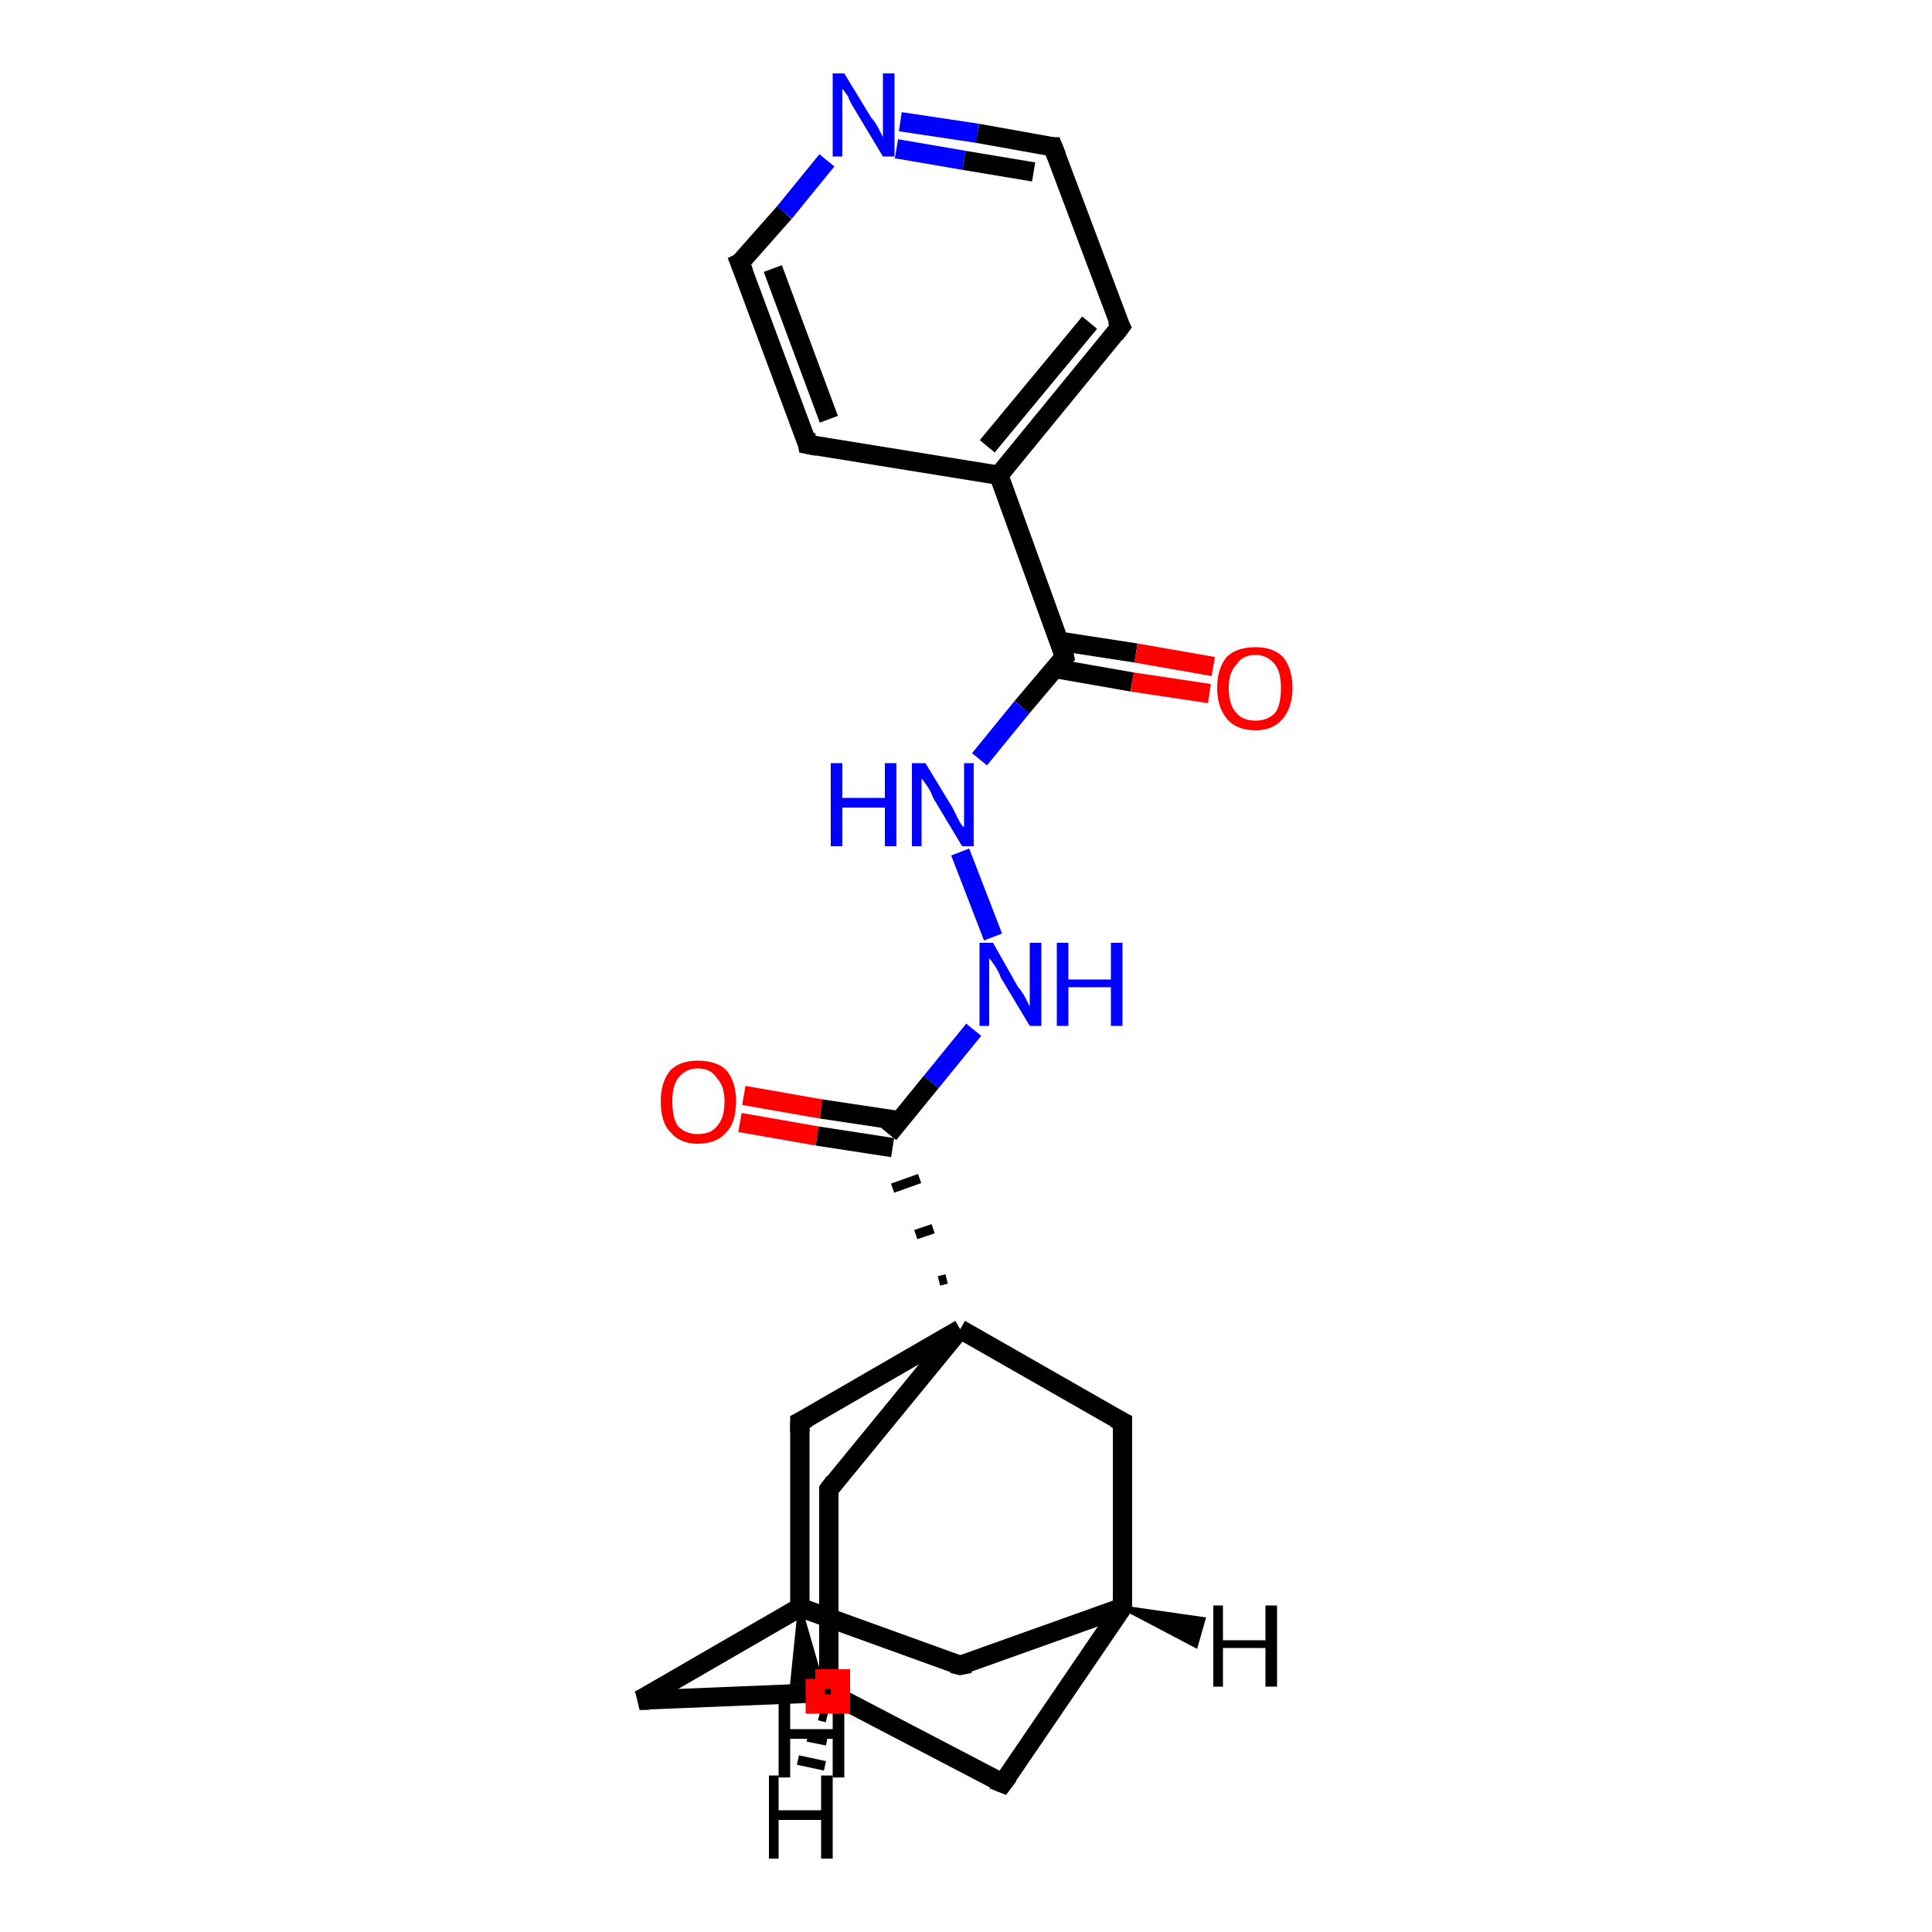 <?xml version='1.0' encoding='iso-8859-1'?>
<svg version='1.1' baseProfile='full'
              xmlns='http://www.w3.org/2000/svg'
                      xmlns:rdkit='http://www.rdkit.org/xml'
                      xmlns:xlink='http://www.w3.org/1999/xlink'
                  xml:space='preserve'
width='100px' height='100px' viewBox='0 0 100 100'>
<!-- END OF HEADER -->
<rect style='opacity:1.0;fill:#FFFFFF;stroke:none' width='100.0' height='100.0' x='0.0' y='0.0'> </rect>
<path class='bond-0 atom-0 atom-1' d='M 38.5,56.7 L 42.5,57.4' style='fill:none;fill-rule:evenodd;stroke:#FF0000;stroke-width:1.0px;stroke-linecap:butt;stroke-linejoin:miter;stroke-opacity:1' />
<path class='bond-0 atom-0 atom-1' d='M 42.5,57.4 L 46.5,58.0' style='fill:none;fill-rule:evenodd;stroke:#000000;stroke-width:1.0px;stroke-linecap:butt;stroke-linejoin:miter;stroke-opacity:1' />
<path class='bond-0 atom-0 atom-1' d='M 38.3,58.1 L 42.3,58.8' style='fill:none;fill-rule:evenodd;stroke:#FF0000;stroke-width:1.0px;stroke-linecap:butt;stroke-linejoin:miter;stroke-opacity:1' />
<path class='bond-0 atom-0 atom-1' d='M 42.3,58.8 L 46.2,59.4' style='fill:none;fill-rule:evenodd;stroke:#000000;stroke-width:1.0px;stroke-linecap:butt;stroke-linejoin:miter;stroke-opacity:1' />
<path class='bond-1 atom-7 atom-6' d='M 58.1,73.6 L 58.1,83.2' style='fill:none;fill-rule:evenodd;stroke:#000000;stroke-width:1.0px;stroke-linecap:butt;stroke-linejoin:miter;stroke-opacity:1' />
<path class='bond-2 atom-7 atom-2' d='M 58.1,73.6 L 49.7,68.8' style='fill:none;fill-rule:evenodd;stroke:#000000;stroke-width:1.0px;stroke-linecap:butt;stroke-linejoin:miter;stroke-opacity:1' />
<path class='bond-3 atom-2 atom-1' d='M 49.0,66.2 L 48.6,66.3' style='fill:none;fill-rule:evenodd;stroke:#000000;stroke-width:0.5px;stroke-linecap:butt;stroke-linejoin:miter;stroke-opacity:1' />
<path class='bond-3 atom-2 atom-1' d='M 48.3,63.6 L 47.4,63.9' style='fill:none;fill-rule:evenodd;stroke:#000000;stroke-width:0.5px;stroke-linecap:butt;stroke-linejoin:miter;stroke-opacity:1' />
<path class='bond-3 atom-2 atom-1' d='M 47.6,61.0 L 46.2,61.5' style='fill:none;fill-rule:evenodd;stroke:#000000;stroke-width:0.5px;stroke-linecap:butt;stroke-linejoin:miter;stroke-opacity:1' />
<path class='bond-4 atom-1 atom-12' d='M 46.0,58.7 L 48.2,56.0' style='fill:none;fill-rule:evenodd;stroke:#000000;stroke-width:1.0px;stroke-linecap:butt;stroke-linejoin:miter;stroke-opacity:1' />
<path class='bond-4 atom-1 atom-12' d='M 48.2,56.0 L 50.4,53.3' style='fill:none;fill-rule:evenodd;stroke:#0000FF;stroke-width:1.0px;stroke-linecap:butt;stroke-linejoin:miter;stroke-opacity:1' />
<path class='bond-5 atom-10 atom-6' d='M 49.7,86.2 L 58.1,83.2' style='fill:none;fill-rule:evenodd;stroke:#000000;stroke-width:1.0px;stroke-linecap:butt;stroke-linejoin:miter;stroke-opacity:1' />
<path class='bond-6 atom-10 atom-9' d='M 49.7,86.2 L 41.4,83.2' style='fill:none;fill-rule:evenodd;stroke:#000000;stroke-width:1.0px;stroke-linecap:butt;stroke-linejoin:miter;stroke-opacity:1' />
<path class='bond-7 atom-6 atom-5' d='M 58.1,83.2 L 51.9,92.3' style='fill:none;fill-rule:evenodd;stroke:#000000;stroke-width:1.0px;stroke-linecap:butt;stroke-linejoin:miter;stroke-opacity:1' />
<path class='bond-8 atom-11 atom-2' d='M 41.4,73.6 L 49.7,68.8' style='fill:none;fill-rule:evenodd;stroke:#000000;stroke-width:1.0px;stroke-linecap:butt;stroke-linejoin:miter;stroke-opacity:1' />
<path class='bond-9 atom-11 atom-9' d='M 41.4,73.6 L 41.4,83.2' style='fill:none;fill-rule:evenodd;stroke:#000000;stroke-width:1.0px;stroke-linecap:butt;stroke-linejoin:miter;stroke-opacity:1' />
<path class='bond-10 atom-2 atom-3' d='M 49.7,68.8 L 42.9,77.1' style='fill:none;fill-rule:evenodd;stroke:#000000;stroke-width:1.0px;stroke-linecap:butt;stroke-linejoin:miter;stroke-opacity:1' />
<path class='bond-11 atom-21 atom-20' d='M 41.8,23.0 L 38.3,13.6' style='fill:none;fill-rule:evenodd;stroke:#000000;stroke-width:1.0px;stroke-linecap:butt;stroke-linejoin:miter;stroke-opacity:1' />
<path class='bond-11 atom-21 atom-20' d='M 42.9,21.7 L 40.0,13.9' style='fill:none;fill-rule:evenodd;stroke:#000000;stroke-width:1.0px;stroke-linecap:butt;stroke-linejoin:miter;stroke-opacity:1' />
<path class='bond-12 atom-21 atom-16' d='M 41.8,23.0 L 51.7,24.6' style='fill:none;fill-rule:evenodd;stroke:#000000;stroke-width:1.0px;stroke-linecap:butt;stroke-linejoin:miter;stroke-opacity:1' />
<path class='bond-13 atom-9 atom-8' d='M 41.4,83.2 L 33.1,88.0' style='fill:none;fill-rule:evenodd;stroke:#000000;stroke-width:1.0px;stroke-linecap:butt;stroke-linejoin:miter;stroke-opacity:1' />
<path class='bond-14 atom-12 atom-13' d='M 51.4,48.5 L 49.7,44.1' style='fill:none;fill-rule:evenodd;stroke:#0000FF;stroke-width:1.0px;stroke-linecap:butt;stroke-linejoin:miter;stroke-opacity:1' />
<path class='bond-15 atom-13 atom-14' d='M 50.7,39.3 L 52.9,36.6' style='fill:none;fill-rule:evenodd;stroke:#0000FF;stroke-width:1.0px;stroke-linecap:butt;stroke-linejoin:miter;stroke-opacity:1' />
<path class='bond-15 atom-13 atom-14' d='M 52.9,36.6 L 55.1,34.0' style='fill:none;fill-rule:evenodd;stroke:#000000;stroke-width:1.0px;stroke-linecap:butt;stroke-linejoin:miter;stroke-opacity:1' />
<path class='bond-16 atom-20 atom-19' d='M 38.3,13.6 L 40.6,11.0' style='fill:none;fill-rule:evenodd;stroke:#000000;stroke-width:1.0px;stroke-linecap:butt;stroke-linejoin:miter;stroke-opacity:1' />
<path class='bond-16 atom-20 atom-19' d='M 40.6,11.0 L 42.8,8.3' style='fill:none;fill-rule:evenodd;stroke:#0000FF;stroke-width:1.0px;stroke-linecap:butt;stroke-linejoin:miter;stroke-opacity:1' />
<path class='bond-17 atom-14 atom-16' d='M 55.1,34.0 L 51.7,24.6' style='fill:none;fill-rule:evenodd;stroke:#000000;stroke-width:1.0px;stroke-linecap:butt;stroke-linejoin:miter;stroke-opacity:1' />
<path class='bond-18 atom-14 atom-15' d='M 54.6,34.6 L 58.6,35.3' style='fill:none;fill-rule:evenodd;stroke:#000000;stroke-width:1.0px;stroke-linecap:butt;stroke-linejoin:miter;stroke-opacity:1' />
<path class='bond-18 atom-14 atom-15' d='M 58.6,35.3 L 62.6,35.9' style='fill:none;fill-rule:evenodd;stroke:#FF0000;stroke-width:1.0px;stroke-linecap:butt;stroke-linejoin:miter;stroke-opacity:1' />
<path class='bond-18 atom-14 atom-15' d='M 54.9,33.2 L 58.8,33.8' style='fill:none;fill-rule:evenodd;stroke:#000000;stroke-width:1.0px;stroke-linecap:butt;stroke-linejoin:miter;stroke-opacity:1' />
<path class='bond-18 atom-14 atom-15' d='M 58.8,33.8 L 62.8,34.5' style='fill:none;fill-rule:evenodd;stroke:#FF0000;stroke-width:1.0px;stroke-linecap:butt;stroke-linejoin:miter;stroke-opacity:1' />
<path class='bond-19 atom-5 atom-4' d='M 51.9,92.3 L 42.9,87.6' style='fill:none;fill-rule:evenodd;stroke:#000000;stroke-width:1.0px;stroke-linecap:butt;stroke-linejoin:miter;stroke-opacity:1' />
<path class='bond-20 atom-16 atom-17' d='M 51.7,24.6 L 58.0,16.9' style='fill:none;fill-rule:evenodd;stroke:#000000;stroke-width:1.0px;stroke-linecap:butt;stroke-linejoin:miter;stroke-opacity:1' />
<path class='bond-20 atom-16 atom-17' d='M 51.1,23.1 L 56.4,16.7' style='fill:none;fill-rule:evenodd;stroke:#000000;stroke-width:1.0px;stroke-linecap:butt;stroke-linejoin:miter;stroke-opacity:1' />
<path class='bond-21 atom-3 atom-4' d='M 42.9,77.1 L 42.9,87.6' style='fill:none;fill-rule:evenodd;stroke:#000000;stroke-width:1.0px;stroke-linecap:butt;stroke-linejoin:miter;stroke-opacity:1' />
<path class='bond-22 atom-19 atom-18' d='M 46.6,6.3 L 50.6,6.9' style='fill:none;fill-rule:evenodd;stroke:#0000FF;stroke-width:1.0px;stroke-linecap:butt;stroke-linejoin:miter;stroke-opacity:1' />
<path class='bond-22 atom-19 atom-18' d='M 50.6,6.9 L 54.5,7.6' style='fill:none;fill-rule:evenodd;stroke:#000000;stroke-width:1.0px;stroke-linecap:butt;stroke-linejoin:miter;stroke-opacity:1' />
<path class='bond-22 atom-19 atom-18' d='M 46.4,7.7 L 49.9,8.3' style='fill:none;fill-rule:evenodd;stroke:#0000FF;stroke-width:1.0px;stroke-linecap:butt;stroke-linejoin:miter;stroke-opacity:1' />
<path class='bond-22 atom-19 atom-18' d='M 49.9,8.3 L 53.5,8.9' style='fill:none;fill-rule:evenodd;stroke:#000000;stroke-width:1.0px;stroke-linecap:butt;stroke-linejoin:miter;stroke-opacity:1' />
<path class='bond-23 atom-8 atom-4' d='M 33.1,88.0 L 42.9,87.6' style='fill:none;fill-rule:evenodd;stroke:#000000;stroke-width:1.0px;stroke-linecap:butt;stroke-linejoin:miter;stroke-opacity:1' />
<path class='bond-24 atom-17 atom-18' d='M 58.0,16.9 L 54.5,7.6' style='fill:none;fill-rule:evenodd;stroke:#000000;stroke-width:1.0px;stroke-linecap:butt;stroke-linejoin:miter;stroke-opacity:1' />
<path class='bond-25 atom-4 atom-22' d='M 42.8,88.9 L 42.4,88.8' style='fill:none;fill-rule:evenodd;stroke:#000000;stroke-width:0.5px;stroke-linecap:butt;stroke-linejoin:miter;stroke-opacity:1' />
<path class='bond-25 atom-4 atom-22' d='M 42.8,90.1 L 41.8,89.9' style='fill:none;fill-rule:evenodd;stroke:#000000;stroke-width:0.5px;stroke-linecap:butt;stroke-linejoin:miter;stroke-opacity:1' />
<path class='bond-25 atom-4 atom-22' d='M 42.7,91.4 L 41.3,91.1' style='fill:none;fill-rule:evenodd;stroke:#000000;stroke-width:0.5px;stroke-linecap:butt;stroke-linejoin:miter;stroke-opacity:1' />
<path class='bond-26 atom-6 atom-23' d='M 58.1,83.2 L 62.3,83.8 L 61.9,85.2 Z' style='fill:#000000;fill-rule:evenodd;fill-opacity:1;stroke:#000000;stroke-width:0.2px;stroke-linecap:butt;stroke-linejoin:miter;stroke-opacity:1;' />
<path class='bond-27 atom-9 atom-24' d='M 41.4,83.2 L 42.5,87.0 L 41.0,87.1 Z' style='fill:#000000;fill-rule:evenodd;fill-opacity:1;stroke:#000000;stroke-width:0.2px;stroke-linecap:butt;stroke-linejoin:miter;stroke-opacity:1;' />
<path d='M 43.2,76.7 L 42.9,77.1 L 42.9,77.7' style='fill:none;stroke:#000000;stroke-width:1.0px;stroke-linecap:butt;stroke-linejoin:miter;stroke-opacity:1;' />
<path d='M 52.2,91.9 L 51.9,92.3 L 51.4,92.1' style='fill:none;stroke:#000000;stroke-width:1.0px;stroke-linecap:butt;stroke-linejoin:miter;stroke-opacity:1;' />
<path d='M 58.1,74.1 L 58.1,73.6 L 57.7,73.4' style='fill:none;stroke:#000000;stroke-width:1.0px;stroke-linecap:butt;stroke-linejoin:miter;stroke-opacity:1;' />
<path d='M 33.5,87.8 L 33.1,88.0 L 33.6,88.0' style='fill:none;stroke:#000000;stroke-width:1.0px;stroke-linecap:butt;stroke-linejoin:miter;stroke-opacity:1;' />
<path d='M 50.2,86.1 L 49.7,86.2 L 49.3,86.1' style='fill:none;stroke:#000000;stroke-width:1.0px;stroke-linecap:butt;stroke-linejoin:miter;stroke-opacity:1;' />
<path d='M 41.8,73.4 L 41.4,73.6 L 41.4,74.1' style='fill:none;stroke:#000000;stroke-width:1.0px;stroke-linecap:butt;stroke-linejoin:miter;stroke-opacity:1;' />
<path d='M 55.0,34.1 L 55.1,34.0 L 55.0,33.5' style='fill:none;stroke:#000000;stroke-width:1.0px;stroke-linecap:butt;stroke-linejoin:miter;stroke-opacity:1;' />
<path d='M 57.7,17.3 L 58.0,16.9 L 57.8,16.5' style='fill:none;stroke:#000000;stroke-width:1.0px;stroke-linecap:butt;stroke-linejoin:miter;stroke-opacity:1;' />
<path d='M 54.3,7.6 L 54.5,7.6 L 54.7,8.1' style='fill:none;stroke:#000000;stroke-width:1.0px;stroke-linecap:butt;stroke-linejoin:miter;stroke-opacity:1;' />
<path d='M 38.5,14.1 L 38.3,13.6 L 38.5,13.5' style='fill:none;stroke:#000000;stroke-width:1.0px;stroke-linecap:butt;stroke-linejoin:miter;stroke-opacity:1;' />
<path d='M 41.7,22.5 L 41.8,23.0 L 42.3,23.1' style='fill:none;stroke:#000000;stroke-width:1.0px;stroke-linecap:butt;stroke-linejoin:miter;stroke-opacity:1;' />
<path class='atom-0' d='M 34.2 57.0
Q 34.2 56.0, 34.7 55.4
Q 35.2 54.9, 36.1 54.9
Q 37.1 54.9, 37.6 55.4
Q 38.1 56.0, 38.1 57.0
Q 38.1 58.1, 37.6 58.6
Q 37.1 59.2, 36.1 59.2
Q 35.2 59.2, 34.7 58.6
Q 34.2 58.1, 34.2 57.0
M 36.1 58.7
Q 36.8 58.7, 37.1 58.3
Q 37.5 57.9, 37.5 57.0
Q 37.5 56.2, 37.1 55.8
Q 36.8 55.3, 36.1 55.3
Q 35.5 55.3, 35.1 55.8
Q 34.8 56.2, 34.8 57.0
Q 34.8 57.9, 35.1 58.3
Q 35.5 58.7, 36.1 58.7
' fill='#FF0000'/>
<path class='atom-12' d='M 51.4 48.8
L 52.7 51.1
Q 52.9 51.3, 53.1 51.7
Q 53.3 52.1, 53.3 52.1
L 53.3 48.8
L 53.9 48.8
L 53.9 53.1
L 53.3 53.1
L 51.8 50.6
Q 51.7 50.3, 51.5 50.0
Q 51.3 49.7, 51.2 49.6
L 51.2 53.1
L 50.7 53.1
L 50.7 48.8
L 51.4 48.8
' fill='#0000FF'/>
<path class='atom-12' d='M 54.7 48.8
L 55.3 48.8
L 55.3 50.7
L 57.5 50.7
L 57.5 48.8
L 58.1 48.8
L 58.1 53.1
L 57.5 53.1
L 57.5 51.1
L 55.3 51.1
L 55.3 53.1
L 54.7 53.1
L 54.7 48.8
' fill='#0000FF'/>
<path class='atom-13' d='M 43.0 39.5
L 43.6 39.5
L 43.6 41.3
L 45.8 41.3
L 45.8 39.5
L 46.4 39.5
L 46.4 43.8
L 45.8 43.8
L 45.8 41.8
L 43.6 41.8
L 43.6 43.8
L 43.0 43.8
L 43.0 39.5
' fill='#0000FF'/>
<path class='atom-13' d='M 47.9 39.5
L 49.3 41.8
Q 49.4 42.0, 49.6 42.4
Q 49.8 42.8, 49.9 42.8
L 49.9 39.5
L 50.4 39.5
L 50.4 43.8
L 49.8 43.8
L 48.3 41.3
Q 48.2 41.0, 48.0 40.7
Q 47.8 40.4, 47.7 40.3
L 47.7 43.8
L 47.2 43.8
L 47.2 39.5
L 47.9 39.5
' fill='#0000FF'/>
<path class='atom-15' d='M 63.0 35.6
Q 63.0 34.6, 63.5 34.0
Q 64.0 33.5, 65.0 33.5
Q 65.9 33.5, 66.4 34.0
Q 66.9 34.6, 66.9 35.6
Q 66.9 36.6, 66.4 37.2
Q 65.9 37.8, 65.0 37.8
Q 64.0 37.8, 63.5 37.2
Q 63.0 36.6, 63.0 35.6
M 65.0 37.3
Q 65.6 37.3, 66.0 36.9
Q 66.3 36.5, 66.3 35.6
Q 66.3 34.8, 66.0 34.4
Q 65.6 33.9, 65.0 33.9
Q 64.3 33.9, 64.0 34.4
Q 63.6 34.8, 63.6 35.6
Q 63.6 36.5, 64.0 36.9
Q 64.3 37.3, 65.0 37.3
' fill='#FF0000'/>
<path class='atom-19' d='M 43.7 3.8
L 45.1 6.1
Q 45.3 6.3, 45.5 6.7
Q 45.7 7.1, 45.7 7.1
L 45.7 3.8
L 46.3 3.8
L 46.3 8.1
L 45.7 8.1
L 44.2 5.6
Q 44.0 5.3, 43.9 5.0
Q 43.7 4.7, 43.6 4.6
L 43.6 8.1
L 43.1 8.1
L 43.1 3.8
L 43.7 3.8
' fill='#0000FF'/>
<path class='atom-22' d='M 39.8 91.9
L 40.3 91.9
L 40.3 93.7
L 42.5 93.7
L 42.5 91.9
L 43.1 91.9
L 43.1 96.2
L 42.5 96.2
L 42.5 94.2
L 40.3 94.2
L 40.3 96.2
L 39.8 96.2
L 39.8 91.9
' fill='#000000'/>
<path class='atom-23' d='M 62.8 83.1
L 63.3 83.1
L 63.3 84.9
L 65.5 84.9
L 65.5 83.1
L 66.1 83.1
L 66.1 87.3
L 65.5 87.3
L 65.5 85.3
L 63.3 85.3
L 63.3 87.3
L 62.8 87.3
L 62.8 83.1
' fill='#000000'/>
<path class='atom-24' d='M 40.3 87.7
L 40.9 87.7
L 40.9 89.5
L 43.1 89.5
L 43.1 87.7
L 43.7 87.7
L 43.7 92.0
L 43.1 92.0
L 43.1 90.0
L 40.9 90.0
L 40.9 92.0
L 40.3 92.0
L 40.3 87.7
' fill='#000000'/>
<path class='atom-4' d='M 42.2,86.9 L 42.2,88.2 L 43.5,88.2 L 43.5,86.9 L 42.2,86.9' style='fill:none;stroke:#FF0000;stroke-width:1.0px;stroke-linecap:butt;stroke-linejoin:miter;stroke-opacity:1;' />
</svg>
